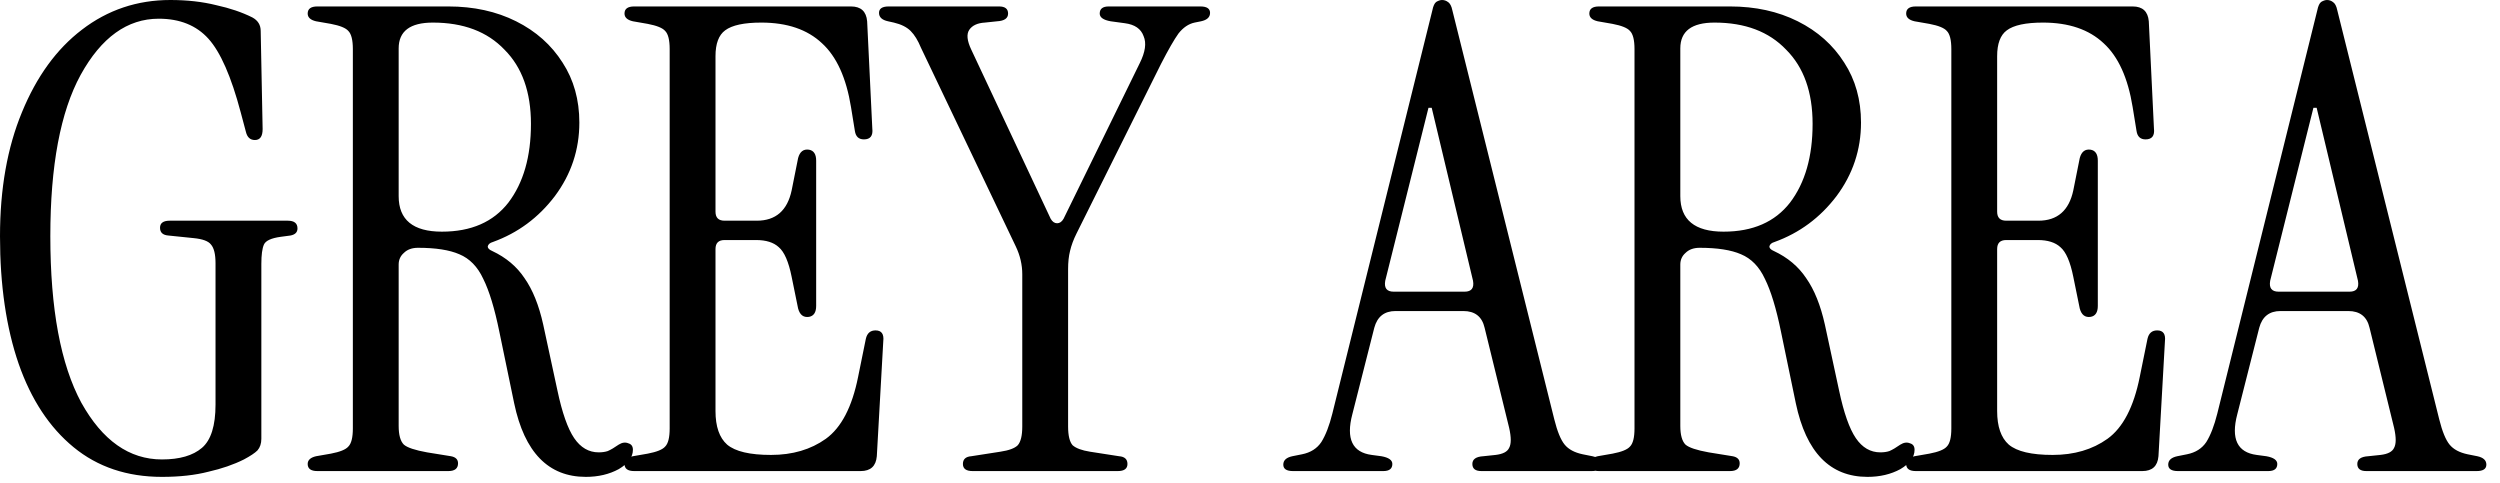<svg xmlns="http://www.w3.org/2000/svg" fill="none" viewBox="0 0 176 34" height="34" width="176">
<path fill="black" d="M11.402 33.572C8.949 33.572 6.875 32.875 5.179 31.482C3.483 30.089 2.196 28.136 1.317 25.622C0.439 23.078 -0 20.079 -0 16.627C-0 13.296 0.515 10.388 1.544 7.905C2.574 5.391 3.982 3.453 5.769 2.09C7.586 0.696 9.661 -8.83375e-05 11.993 -8.83375e-05C13.174 -8.83375e-05 14.249 0.121 15.219 0.363C16.188 0.575 17.036 0.863 17.763 1.226C18.156 1.438 18.353 1.756 18.353 2.18L18.489 9.086C18.489 9.601 18.308 9.858 17.944 9.858C17.611 9.858 17.399 9.661 17.308 9.267L16.945 7.905C16.279 5.391 15.521 3.665 14.673 2.726C13.825 1.787 12.659 1.317 11.175 1.317C8.964 1.317 7.132 2.635 5.678 5.27C4.255 7.874 3.543 11.66 3.543 16.627C3.543 21.745 4.27 25.652 5.724 28.348C7.208 31.013 9.101 32.345 11.402 32.345C12.644 32.345 13.583 32.073 14.219 31.528C14.855 30.983 15.173 29.968 15.173 28.484V18.535C15.173 17.899 15.067 17.46 14.855 17.218C14.673 16.975 14.264 16.824 13.629 16.763L11.857 16.581C11.463 16.551 11.266 16.369 11.266 16.036C11.266 15.703 11.493 15.537 11.948 15.537H20.261C20.715 15.537 20.943 15.718 20.943 16.082C20.943 16.354 20.776 16.521 20.443 16.581L19.761 16.672C19.095 16.763 18.701 16.945 18.58 17.218C18.459 17.49 18.399 17.944 18.399 18.58V30.892C18.399 31.225 18.308 31.497 18.126 31.709C17.944 31.891 17.626 32.103 17.172 32.345C16.445 32.709 15.612 32.996 14.673 33.209C13.735 33.451 12.644 33.572 11.402 33.572ZM41.241 33.572C38.606 33.572 36.925 31.846 36.198 28.393L35.153 23.35C34.82 21.715 34.442 20.473 34.018 19.625C33.624 18.777 33.064 18.202 32.337 17.899C31.64 17.596 30.671 17.445 29.429 17.445C29.005 17.445 28.672 17.566 28.43 17.808C28.188 18.02 28.066 18.293 28.066 18.626V29.983C28.066 30.619 28.188 31.058 28.43 31.3C28.672 31.512 29.217 31.694 30.065 31.846L31.746 32.118C32.079 32.179 32.246 32.345 32.246 32.618C32.246 32.981 32.019 33.163 31.564 33.163H22.342C21.888 33.163 21.661 32.996 21.661 32.663C21.661 32.391 21.858 32.209 22.252 32.118L23.296 31.936C23.932 31.815 24.341 31.649 24.523 31.437C24.735 31.225 24.841 30.801 24.841 30.165V3.453C24.841 2.817 24.735 2.393 24.523 2.18C24.341 1.968 23.932 1.802 23.296 1.681L22.252 1.499C21.858 1.408 21.661 1.226 21.661 0.954C21.661 0.621 21.888 0.454 22.342 0.454H31.564C33.351 0.454 34.941 0.802 36.334 1.499C37.728 2.196 38.818 3.165 39.605 4.407C40.393 5.618 40.786 7.026 40.786 8.631C40.786 10.539 40.211 12.266 39.06 13.81C37.909 15.325 36.456 16.4 34.699 17.036C34.487 17.096 34.366 17.202 34.336 17.354C34.336 17.475 34.442 17.581 34.654 17.672C35.623 18.126 36.38 18.762 36.925 19.58C37.501 20.398 37.94 21.488 38.242 22.851L39.242 27.485C39.575 29.059 39.969 30.18 40.423 30.846C40.877 31.512 41.453 31.846 42.149 31.846C42.392 31.846 42.604 31.815 42.785 31.755C42.997 31.664 43.255 31.512 43.558 31.3C43.8 31.149 44.027 31.119 44.239 31.21C44.451 31.27 44.557 31.422 44.557 31.664C44.557 32.179 44.224 32.633 43.558 33.027C42.891 33.39 42.119 33.572 41.241 33.572ZM31.11 16.309C33.17 16.309 34.729 15.627 35.789 14.265C36.849 12.871 37.379 11.024 37.379 8.722C37.379 6.481 36.758 4.74 35.517 3.498C34.305 2.226 32.624 1.59 30.474 1.59C28.869 1.59 28.066 2.196 28.066 3.407V13.81C28.066 15.476 29.081 16.309 31.11 16.309ZM44.647 33.163C44.193 33.163 43.965 32.996 43.965 32.663C43.965 32.391 44.162 32.209 44.556 32.118L45.601 31.936C46.237 31.815 46.646 31.649 46.828 31.437C47.039 31.225 47.145 30.801 47.145 30.165V3.453C47.145 2.817 47.039 2.393 46.828 2.18C46.646 1.968 46.237 1.802 45.601 1.681L44.556 1.499C44.162 1.408 43.965 1.226 43.965 0.954C43.965 0.621 44.193 0.454 44.647 0.454H59.911C60.608 0.454 60.986 0.802 61.047 1.499L61.41 9.04C61.471 9.555 61.274 9.813 60.82 9.813C60.456 9.813 60.244 9.616 60.184 9.222L59.911 7.541C59.578 5.482 58.897 3.983 57.867 3.044C56.837 2.075 55.414 1.59 53.596 1.59C52.385 1.59 51.537 1.772 51.052 2.135C50.598 2.468 50.371 3.074 50.371 3.952V14.901C50.371 15.325 50.583 15.537 51.007 15.537H53.279C54.611 15.537 55.429 14.825 55.732 13.402L56.186 11.13C56.307 10.676 56.565 10.479 56.958 10.539C57.291 10.6 57.458 10.857 57.458 11.312V21.533C57.458 21.988 57.291 22.245 56.958 22.306C56.565 22.366 56.307 22.169 56.186 21.715L55.732 19.489C55.52 18.429 55.217 17.732 54.823 17.399C54.46 17.066 53.93 16.899 53.233 16.899H51.007C50.583 16.899 50.371 17.111 50.371 17.535V28.938C50.371 30.029 50.644 30.816 51.189 31.3C51.764 31.785 52.794 32.027 54.278 32.027C55.792 32.027 57.079 31.649 58.139 30.892C59.23 30.104 59.987 28.651 60.411 26.53L60.956 23.85C61.047 23.456 61.274 23.26 61.637 23.26C62.061 23.26 62.243 23.517 62.182 24.032L61.728 32.118C61.668 32.815 61.289 33.163 60.593 33.163H44.647ZM68.47 33.163C68.016 33.163 67.789 32.996 67.789 32.663C67.789 32.33 67.986 32.148 68.379 32.118L70.424 31.8C71.029 31.709 71.438 31.558 71.65 31.346C71.862 31.104 71.968 30.665 71.968 30.029V19.307C71.968 18.641 71.817 17.99 71.514 17.354L64.836 3.362C64.624 2.847 64.382 2.453 64.109 2.18C63.836 1.908 63.443 1.711 62.928 1.59L62.519 1.499C62.095 1.408 61.883 1.211 61.883 0.908C61.883 0.606 62.11 0.454 62.564 0.454H70.333C70.757 0.454 70.969 0.621 70.969 0.954C70.969 1.287 70.711 1.469 70.197 1.499L69.333 1.59C68.819 1.62 68.455 1.787 68.243 2.09C68.031 2.393 68.076 2.862 68.379 3.498L73.967 15.4C74.088 15.612 74.24 15.718 74.421 15.718C74.603 15.718 74.754 15.612 74.876 15.4L80.236 4.452C80.63 3.665 80.721 3.029 80.509 2.544C80.327 2.029 79.888 1.726 79.191 1.635L78.192 1.499C77.677 1.408 77.42 1.226 77.42 0.954C77.42 0.621 77.632 0.454 78.056 0.454H84.507C84.961 0.454 85.188 0.606 85.188 0.908C85.188 1.211 84.976 1.408 84.552 1.499L84.098 1.59C83.674 1.681 83.295 1.938 82.962 2.362C82.659 2.786 82.25 3.498 81.736 4.497L75.784 16.445C75.572 16.869 75.421 17.278 75.33 17.672C75.239 18.035 75.194 18.459 75.194 18.944V30.029C75.194 30.665 75.3 31.104 75.512 31.346C75.754 31.558 76.163 31.709 76.738 31.8L78.783 32.118C79.176 32.148 79.373 32.33 79.373 32.663C79.373 32.996 79.146 33.163 78.692 33.163H68.47ZM91.025 33.163C90.571 33.163 90.344 33.012 90.344 32.709C90.344 32.406 90.556 32.209 90.98 32.118L91.661 31.982C92.267 31.861 92.721 31.573 93.024 31.119C93.327 30.634 93.584 29.968 93.796 29.12L100.838 0.727C100.898 0.424 100.989 0.227 101.11 0.136C101.262 0.045 101.398 -8.83375e-05 101.519 -8.83375e-05C101.671 -8.83375e-05 101.807 0.045 101.928 0.136C102.079 0.227 102.185 0.424 102.246 0.727L109.424 29.529C109.636 30.377 109.878 30.967 110.151 31.3C110.423 31.634 110.847 31.861 111.423 31.982L112.104 32.118C112.528 32.209 112.74 32.406 112.74 32.709C112.74 33.012 112.513 33.163 112.059 33.163H104.29C103.866 33.163 103.654 32.996 103.654 32.663C103.654 32.33 103.912 32.148 104.427 32.118L105.29 32.027C105.805 31.967 106.123 31.8 106.244 31.528C106.395 31.255 106.395 30.786 106.244 30.119L104.517 23.078C104.336 22.29 103.836 21.897 103.018 21.897H98.248C97.461 21.897 96.961 22.29 96.749 23.078L95.204 29.165C94.75 30.892 95.204 31.846 96.567 32.027L97.249 32.118C97.764 32.209 98.021 32.391 98.021 32.663C98.021 32.996 97.809 33.163 97.385 33.163H91.025ZM98.112 20.534H103.109C103.594 20.534 103.791 20.276 103.7 19.762L100.792 7.587H100.565L97.521 19.762C97.43 20.276 97.627 20.534 98.112 20.534ZM131.469 33.572C128.834 33.572 127.153 31.846 126.426 28.393L125.381 23.35C125.048 21.715 124.67 20.473 124.246 19.625C123.852 18.777 123.292 18.202 122.565 17.899C121.868 17.596 120.899 17.445 119.657 17.445C119.233 17.445 118.9 17.566 118.658 17.808C118.416 18.02 118.294 18.293 118.294 18.626V29.983C118.294 30.619 118.416 31.058 118.658 31.3C118.9 31.512 119.445 31.694 120.293 31.846L121.974 32.118C122.307 32.179 122.474 32.345 122.474 32.618C122.474 32.981 122.247 33.163 121.792 33.163H112.57C112.116 33.163 111.889 32.996 111.889 32.663C111.889 32.391 112.086 32.209 112.48 32.118L113.524 31.936C114.16 31.815 114.569 31.649 114.751 31.437C114.963 31.225 115.069 30.801 115.069 30.165V3.453C115.069 2.817 114.963 2.393 114.751 2.18C114.569 1.968 114.16 1.802 113.524 1.681L112.48 1.499C112.086 1.408 111.889 1.226 111.889 0.954C111.889 0.621 112.116 0.454 112.57 0.454H121.792C123.579 0.454 125.169 0.802 126.563 1.499C127.956 2.196 129.046 3.165 129.833 4.407C130.621 5.618 131.015 7.026 131.015 8.631C131.015 10.539 130.439 12.266 129.288 13.81C128.137 15.325 126.684 16.4 124.927 17.036C124.715 17.096 124.594 17.202 124.564 17.354C124.564 17.475 124.67 17.581 124.882 17.672C125.851 18.126 126.608 18.762 127.153 19.58C127.729 20.398 128.168 21.488 128.471 22.851L129.47 27.485C129.803 29.059 130.197 30.18 130.651 30.846C131.105 31.512 131.681 31.846 132.377 31.846C132.62 31.846 132.832 31.815 133.013 31.755C133.225 31.664 133.483 31.512 133.786 31.3C134.028 31.149 134.255 31.119 134.467 31.21C134.679 31.27 134.785 31.422 134.785 31.664C134.785 32.179 134.452 32.633 133.786 33.027C133.119 33.39 132.347 33.572 131.469 33.572ZM121.338 16.309C123.398 16.309 124.957 15.627 126.017 14.265C127.077 12.871 127.607 11.024 127.607 8.722C127.607 6.481 126.987 4.74 125.745 3.498C124.533 2.226 122.853 1.59 120.702 1.59C119.097 1.59 118.294 2.196 118.294 3.407V13.81C118.294 15.476 119.309 16.309 121.338 16.309ZM134.875 33.163C134.421 33.163 134.194 32.996 134.194 32.663C134.194 32.391 134.39 32.209 134.784 32.118L135.829 31.936C136.465 31.815 136.874 31.649 137.056 31.437C137.268 31.225 137.374 30.801 137.374 30.165V3.453C137.374 2.817 137.268 2.393 137.056 2.18C136.874 1.968 136.465 1.802 135.829 1.681L134.784 1.499C134.39 1.408 134.194 1.226 134.194 0.954C134.194 0.621 134.421 0.454 134.875 0.454H150.139C150.836 0.454 151.214 0.802 151.275 1.499L151.638 9.04C151.699 9.555 151.502 9.813 151.048 9.813C150.684 9.813 150.472 9.616 150.412 9.222L150.139 7.541C149.806 5.482 149.125 3.983 148.095 3.044C147.065 2.075 145.642 1.59 143.824 1.59C142.613 1.59 141.765 1.772 141.28 2.135C140.826 2.468 140.599 3.074 140.599 3.952V14.901C140.599 15.325 140.811 15.537 141.235 15.537H143.506C144.839 15.537 145.657 14.825 145.96 13.402L146.414 11.13C146.535 10.676 146.793 10.479 147.186 10.539C147.519 10.6 147.686 10.857 147.686 11.312V21.533C147.686 21.988 147.519 22.245 147.186 22.306C146.793 22.366 146.535 22.169 146.414 21.715L145.96 19.489C145.748 18.429 145.445 17.732 145.051 17.399C144.688 17.066 144.158 16.899 143.461 16.899H141.235C140.811 16.899 140.599 17.111 140.599 17.535V28.938C140.599 30.029 140.872 30.816 141.417 31.3C141.992 31.785 143.022 32.027 144.506 32.027C146.02 32.027 147.307 31.649 148.367 30.892C149.458 30.104 150.215 28.651 150.639 26.53L151.184 23.85C151.275 23.456 151.502 23.26 151.865 23.26C152.289 23.26 152.471 23.517 152.411 24.032L151.956 32.118C151.896 32.815 151.517 33.163 150.821 33.163H134.875ZM153.325 33.163C152.871 33.163 152.643 33.012 152.643 32.709C152.643 32.406 152.855 32.209 153.279 32.118L153.961 31.982C154.567 31.861 155.021 31.573 155.324 31.119C155.627 30.634 155.884 29.968 156.096 29.12L163.137 0.727C163.198 0.424 163.289 0.227 163.41 0.136C163.562 0.045 163.698 -8.83375e-05 163.819 -8.83375e-05C163.97 -8.83375e-05 164.107 0.045 164.228 0.136C164.379 0.227 164.485 0.424 164.546 0.727L171.724 29.529C171.936 30.377 172.178 30.967 172.45 31.3C172.723 31.634 173.147 31.861 173.722 31.982L174.404 32.118C174.828 32.209 175.04 32.406 175.04 32.709C175.04 33.012 174.813 33.163 174.358 33.163H166.59C166.166 33.163 165.954 32.996 165.954 32.663C165.954 32.33 166.212 32.148 166.726 32.118L167.59 32.027C168.104 31.967 168.422 31.8 168.544 31.528C168.695 31.255 168.695 30.786 168.544 30.119L166.817 23.078C166.636 22.29 166.136 21.897 165.318 21.897H160.548C159.761 21.897 159.261 22.29 159.049 23.078L157.504 29.165C157.05 30.892 157.504 31.846 158.867 32.027L159.549 32.118C160.063 32.209 160.321 32.391 160.321 32.663C160.321 32.996 160.109 33.163 159.685 33.163H153.325ZM160.412 20.534H165.409C165.894 20.534 166.09 20.276 166 19.762L163.092 7.587H162.865L159.821 19.762C159.73 20.276 159.927 20.534 160.412 20.534Z"></path>
</svg>
